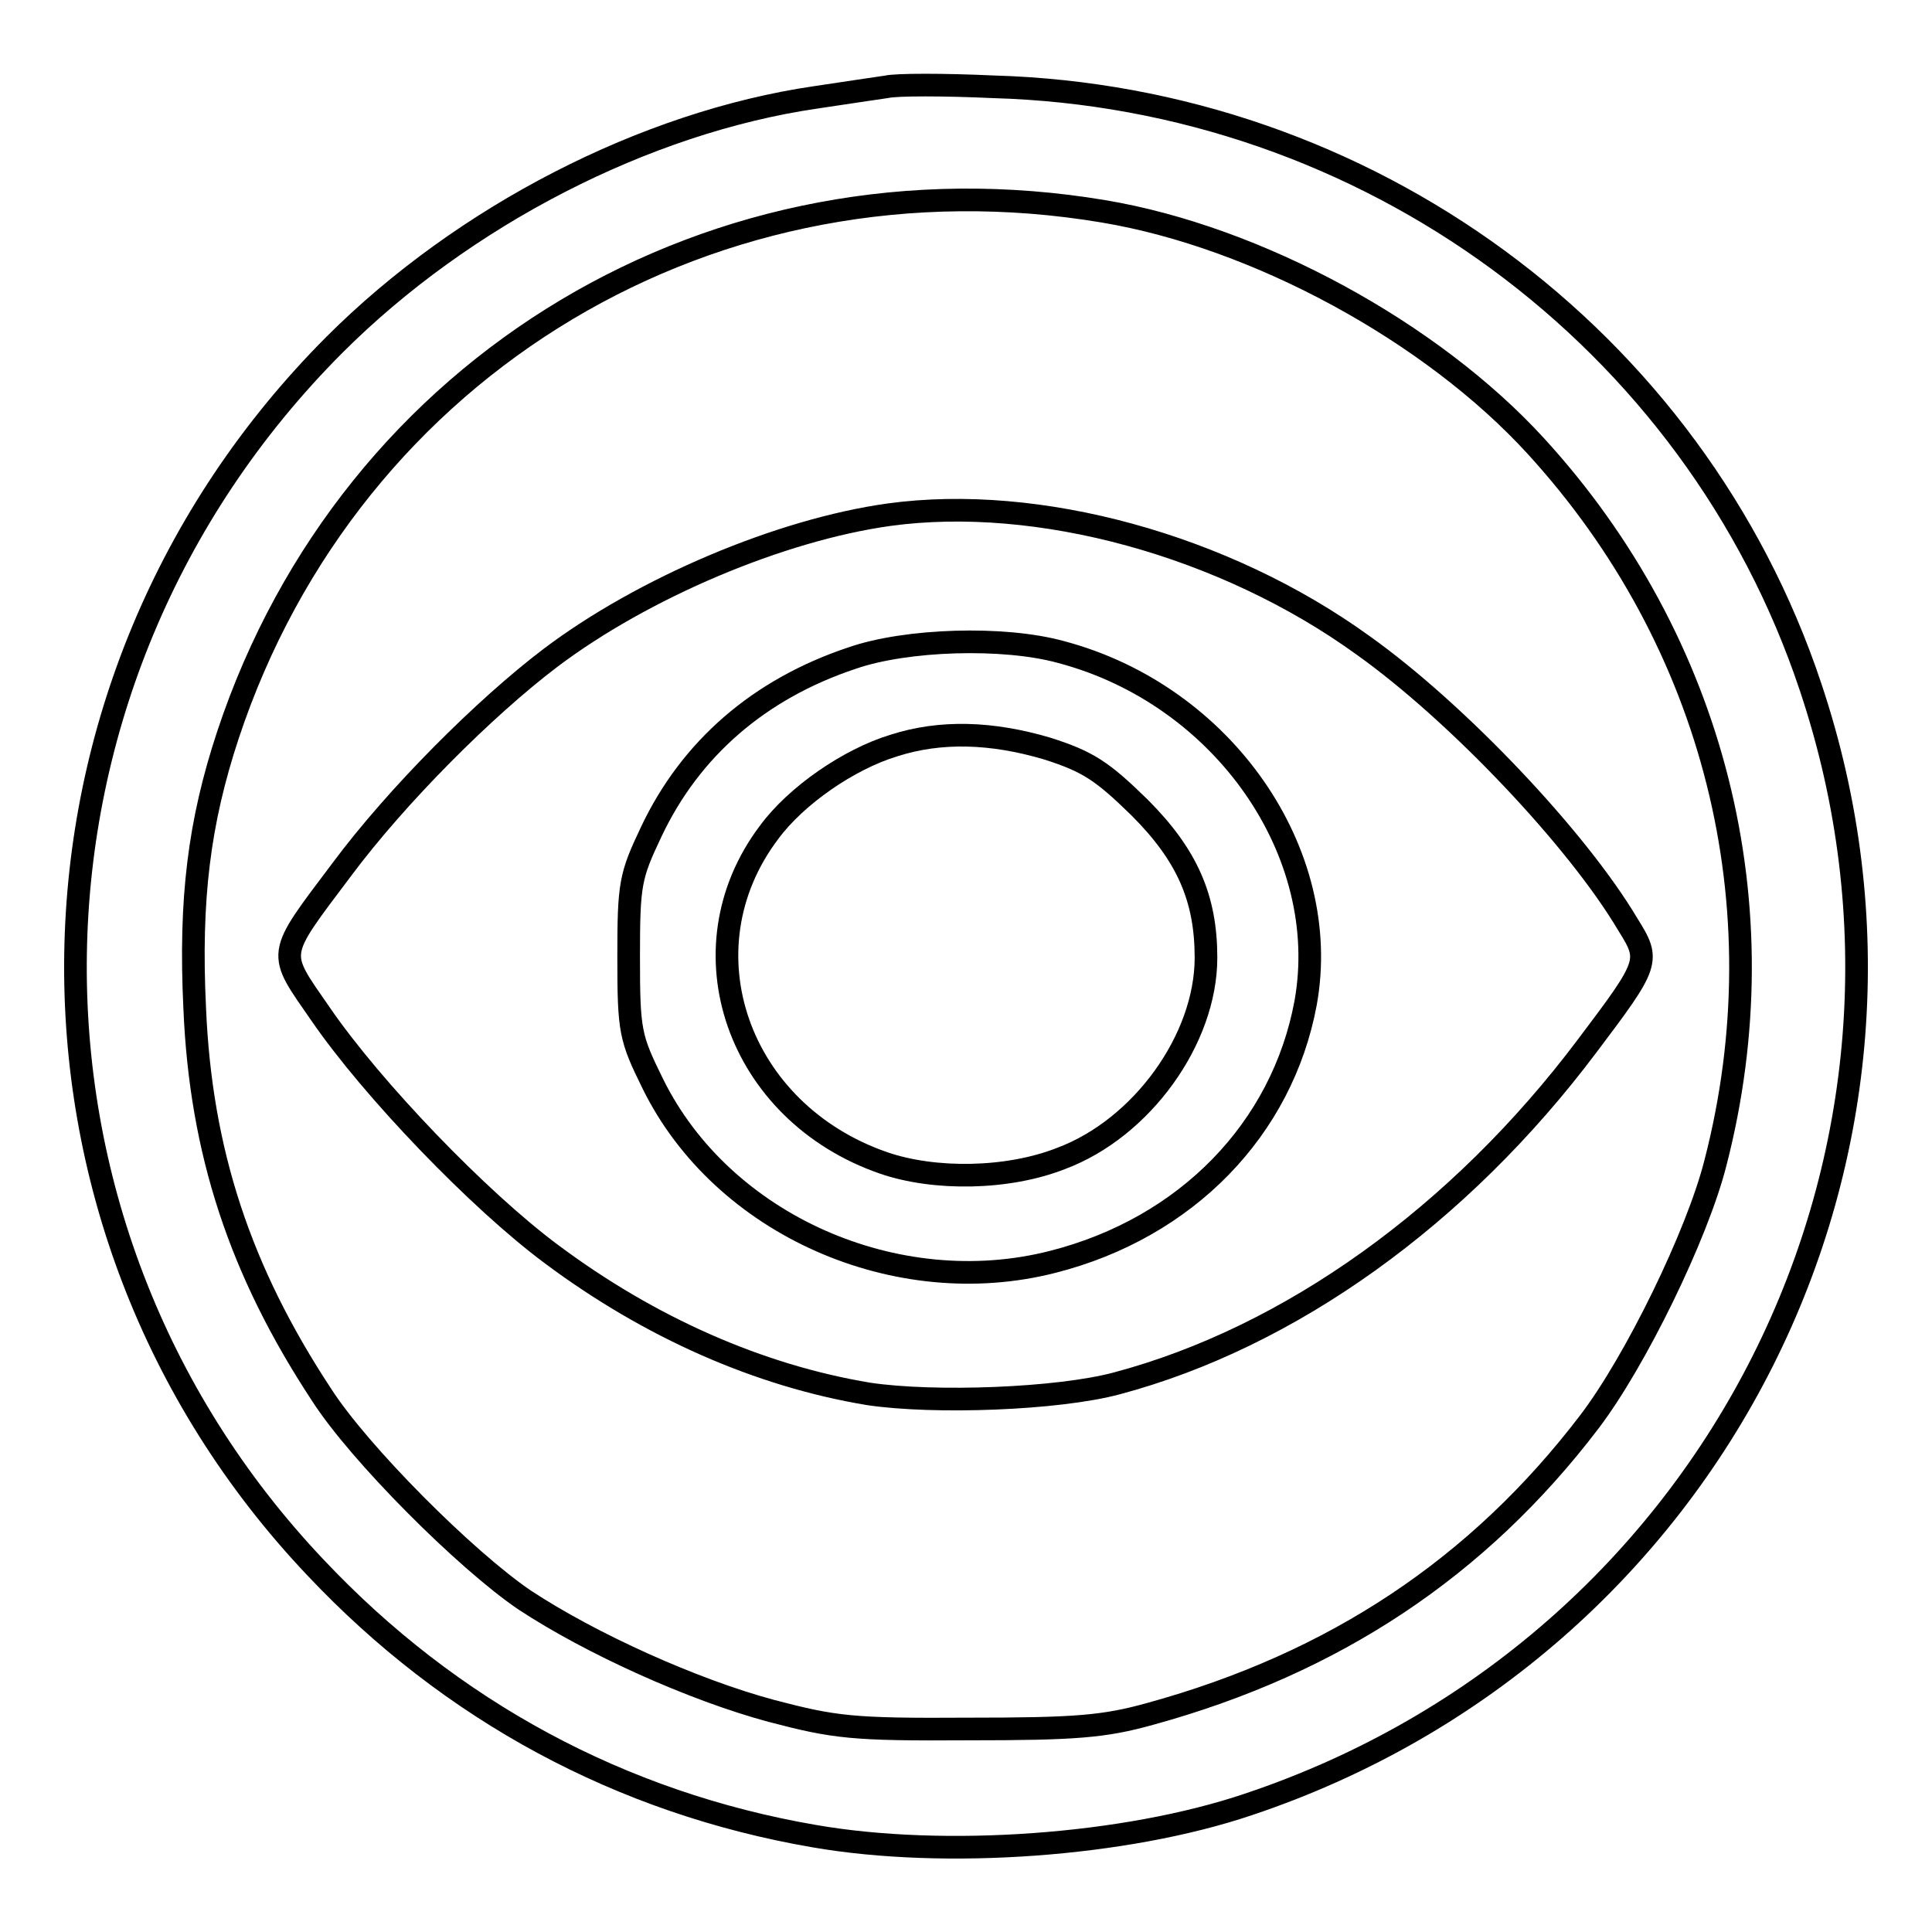 <?xml version="1.0" encoding="utf-8"?>
<!-- Svg Vector Icons : http://www.onlinewebfonts.com/icon -->
<!DOCTYPE svg PUBLIC "-//W3C//DTD SVG 1.1//EN" "http://www.w3.org/Graphics/SVG/1.1/DTD/svg11.dtd">
<svg version="1.1" xmlns="http://www.w3.org/2000/svg" xmlns:xlink="http://www.w3.org/1999/xlink" x="0px" y="0px" viewBox="0 0 256 256" enable-background="new 0 0 256 256" xml:space="preserve">
<g> <g> <path stroke-width="3" fill-opacity="0" stroke="#000000"  d="M117.5,11.5c-1.3,0.2-5.5,0.8-9.4,1.4c-22.6,3.3-46.7,15.7-63.8,32.8C-0.4,90.5-1.6,161.9,41.8,207.7  c17.9,19,40.5,31.2,66.1,35.6c17.3,3,41.2,1.3,57.5-4.2c61.9-20.7,95.1-86.7,74.5-148.1c-15.4-46.2-58.8-78.1-108.3-79.5  C125.1,11.2,118.8,11.2,117.5,11.5z M146.2,28c20.4,3.4,43.5,16,57.3,31.1c23.7,25.9,32.6,61,23.8,95  c-2.4,9.5-10.6,26.3-16.7,34.3c-14.7,19.3-33.8,32-58.2,38.7c-6.1,1.7-9.9,2-24.1,2c-15.4,0.1-17.7-0.2-26.1-2.4  c-10.4-2.8-23.9-8.9-32.7-14.7c-7.8-5.3-21.9-19.4-26.9-27.2c-10.8-16.4-16-32.2-16.8-51.2c-0.7-14.5,0.6-24.7,4.4-36.2  C46.5,48.2,94.9,19.4,146.2,28z"/> <path stroke-width="3" fill-opacity="0" stroke="#000000"  d="M117.8,68.2c-14.4,2-32.6,9.7-44.9,19c-8.7,6.6-20.3,18.2-27.6,28c-8.8,11.7-8.6,10.8-2.8,19.2  c6.8,9.9,20.9,24.6,30.6,31.8c13,9.7,27.5,16.1,42,18.5c8.7,1.3,25.1,0.7,32.9-1.4c22.9-6.1,45.4-22.2,62.3-44.7  c8.3-11,8.4-11.3,5.4-16.1c-6.7-11.3-22.6-28.1-35.1-37C162.2,72.2,137.5,65.5,117.8,68.2z M140.6,86.4  c21.5,5.7,36,26.6,32.4,46.5c-3.1,16.7-15.8,29.8-33.5,34.3c-20.7,5.3-43.8-4.9-53-23.6c-3-6.1-3.2-6.9-3.2-16.8  c0-9.7,0.2-10.7,3-16.6c5.2-11,14.3-18.9,26.6-23C120.1,84.7,133,84.3,140.6,86.4z"/> <path stroke-width="3" fill-opacity="0" stroke="#000000"  d="M118.4,98.8c-5.9,1.8-12.9,6.6-16.5,11.5c-11.7,15.5-4.2,37.1,15.2,43.8c6.7,2.3,16.4,2.2,23.5-0.6  c10.7-4,19.2-15.8,19.2-26.6c0-7.9-2.5-13.6-8.8-19.9c-5-4.9-6.9-6.1-12.2-7.8C131.4,97,124.6,96.8,118.4,98.8z"/> </g></g>
</svg>